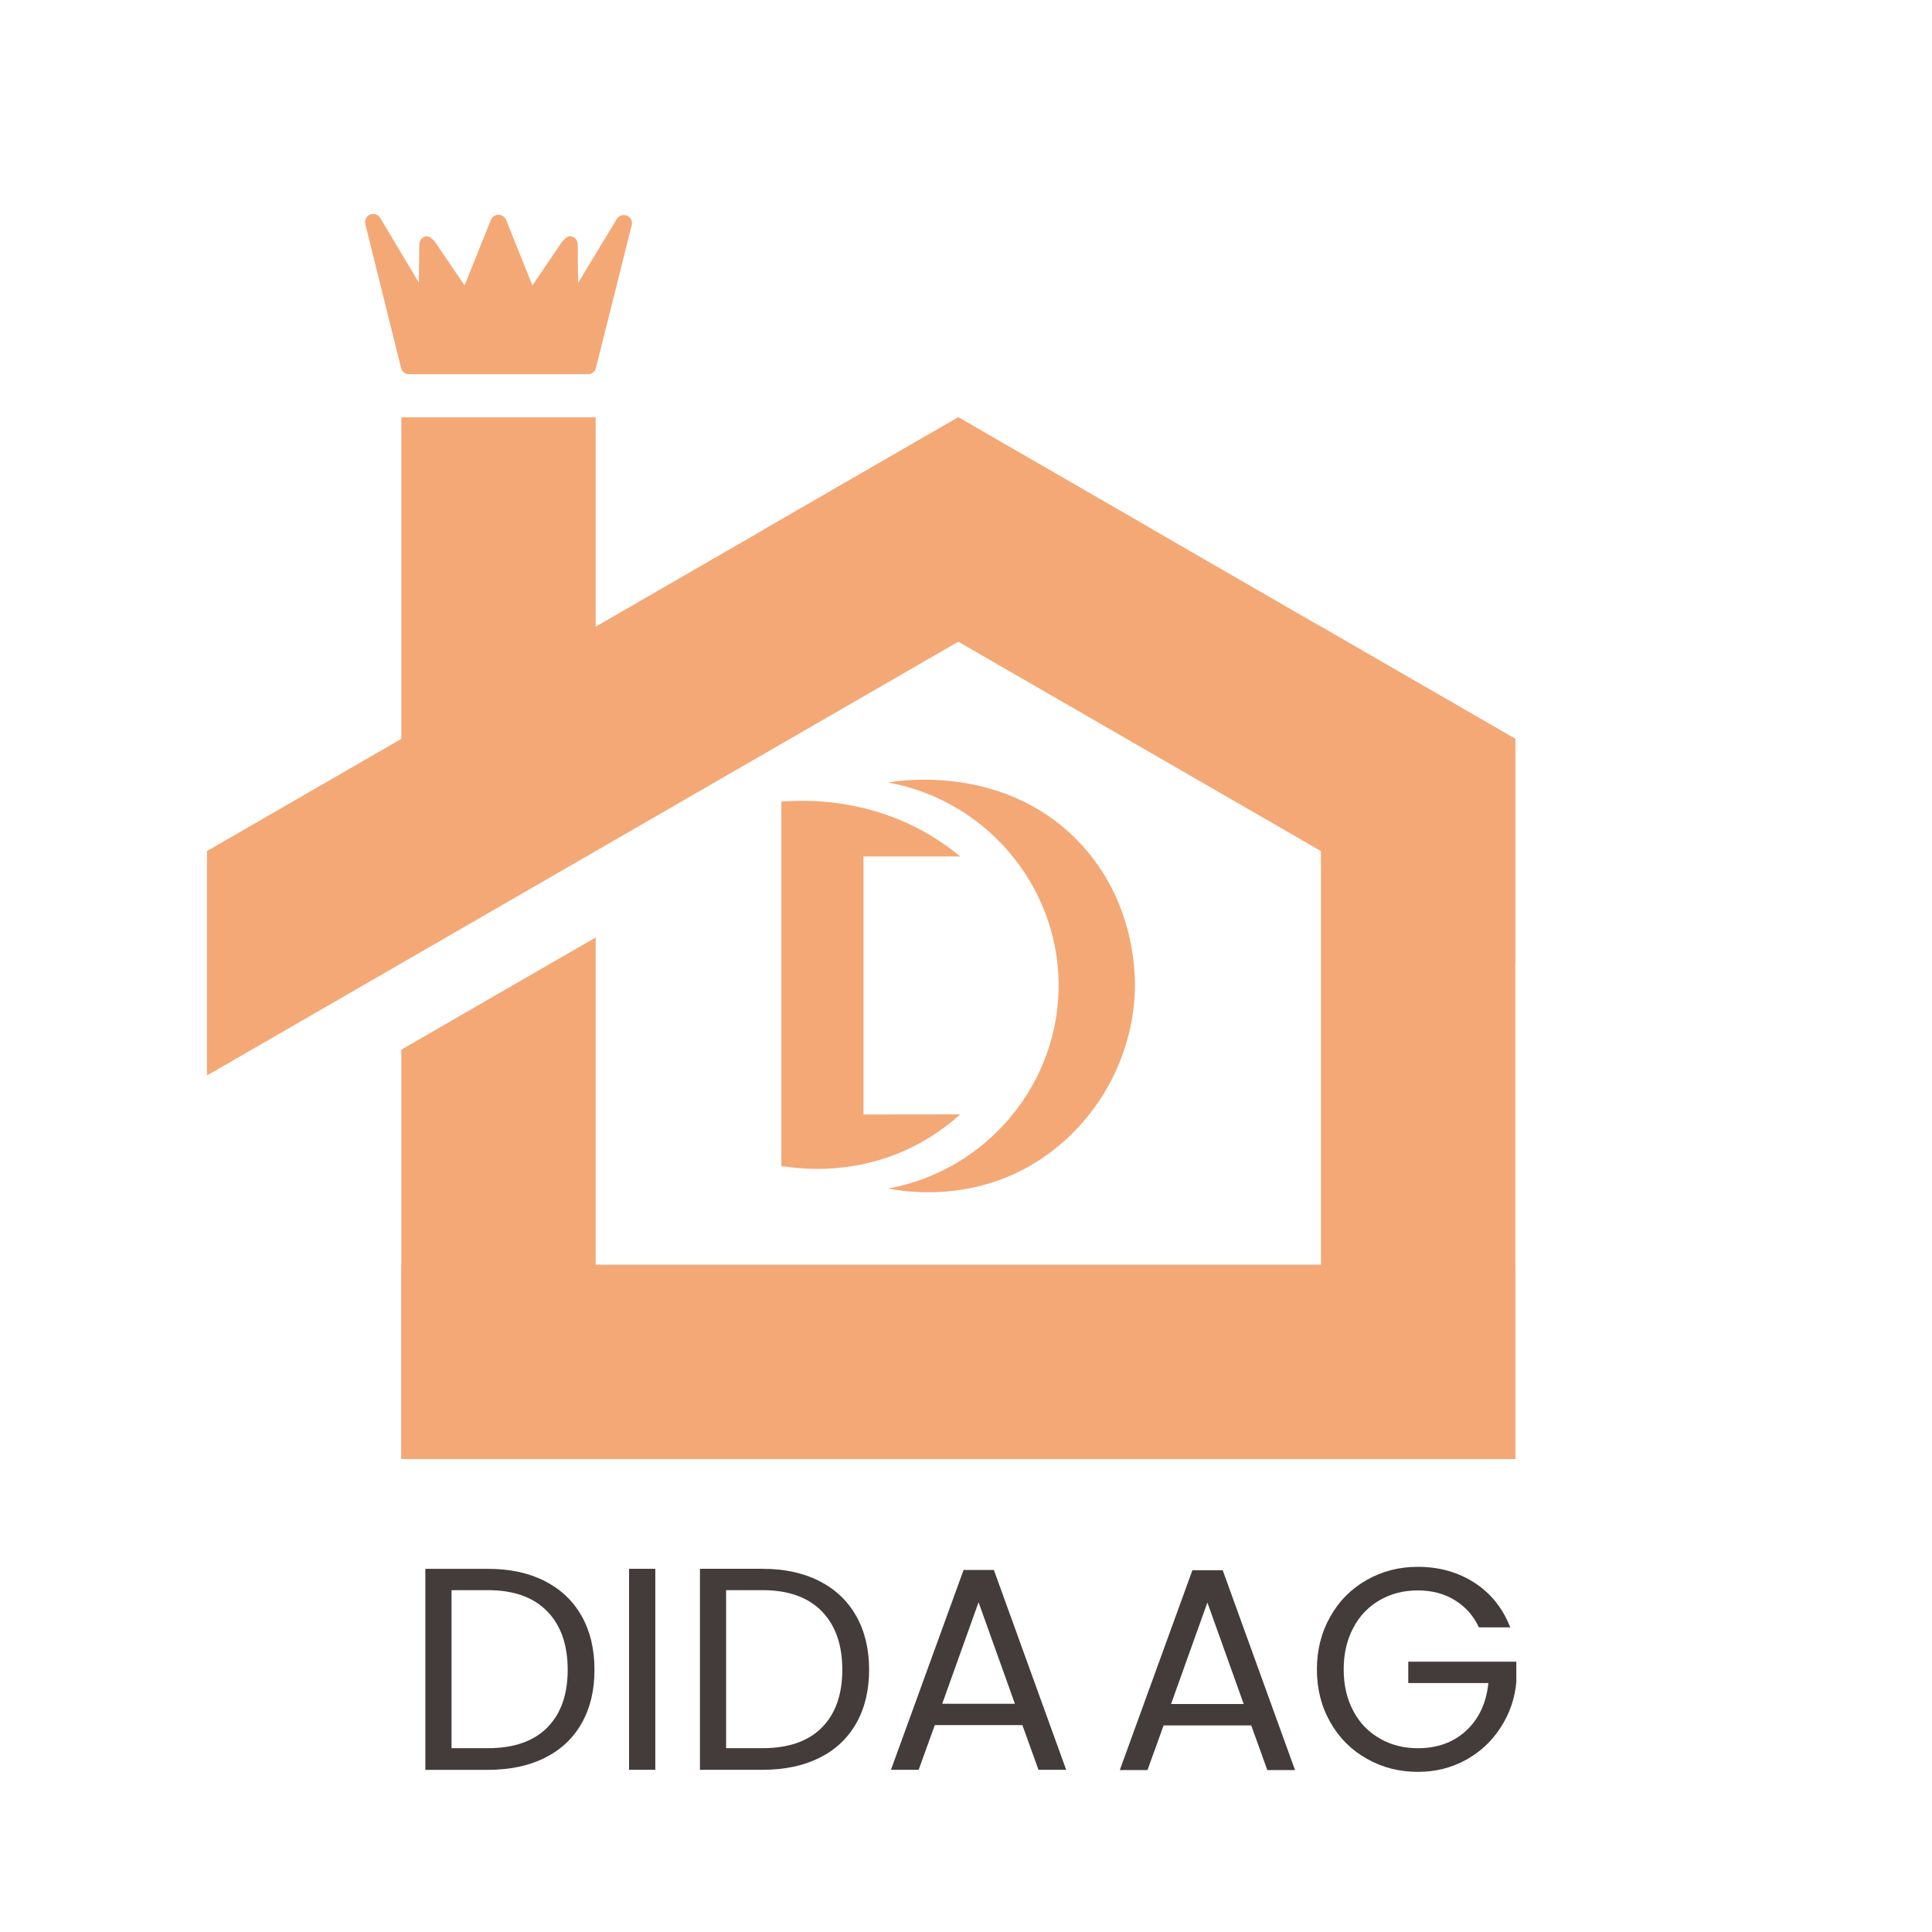 <?xml version="1.0" encoding="UTF-8"?>
<svg xmlns="http://www.w3.org/2000/svg" xmlns:xlink="http://www.w3.org/1999/xlink" width="512" zoomAndPan="magnify" viewBox="0 0 384 384" height="512" preserveAspectRatio="xMidYMid meet" version="1.0">
  <path fill="#f4a876" d="M 118.395 157.898 L 118.395 82.941 L 79.766 82.941 L 79.766 164.023 Z M 118.395 157.898 " fill-opacity="1" fill-rule="nonzero"></path>
  <path fill="#f4a876" d="M 190.469 82.941 L 41.137 169.156 L 41.137 213.762 L 229.098 105.242 Z M 190.469 82.941 " fill-opacity="1" fill-rule="nonzero"></path>
  <path fill="#f4a876" d="M 190.469 82.941 L 151.84 105.242 L 301.176 191.461 L 301.176 146.855 Z M 190.469 82.941 " fill-opacity="1" fill-rule="nonzero"></path>
  <path fill="#f4a876" d="M 262.547 289.996 L 301.176 289.996 L 301.176 146.855 L 262.547 124.551 Z M 262.547 289.996 " fill-opacity="1" fill-rule="nonzero"></path>
  <path fill="#f4a876" d="M 79.766 251.367 L 301.172 251.367 L 301.172 289.996 L 79.766 289.996 Z M 79.766 251.367 " fill-opacity="1" fill-rule="nonzero"></path>
  <path fill="#f4a876" d="M 79.766 208.629 L 79.766 289.996 L 118.395 289.996 L 118.395 186.324 Z M 79.766 208.629 " fill-opacity="1" fill-rule="nonzero"></path>
  <path fill="#f4a876" d="M 124.609 42.863 C 124.434 42.785 124.246 42.746 124.055 42.738 C 123.859 42.73 123.672 42.754 123.488 42.816 C 123.305 42.875 123.137 42.965 122.984 43.086 C 122.832 43.207 122.707 43.348 122.605 43.516 L 114.906 56.223 L 114.82 48.547 C 114.82 48.348 114.785 48.156 114.715 47.973 C 114.645 47.789 114.543 47.625 114.41 47.477 C 114.281 47.328 114.129 47.207 113.953 47.117 C 113.777 47.027 113.594 46.969 113.395 46.945 C 112.586 46.848 111.637 48.164 111.637 48.164 L 105.82 56.727 L 100.578 43.695 C 100.457 43.391 100.258 43.145 99.984 42.961 C 99.711 42.777 99.41 42.684 99.078 42.684 C 98.75 42.684 98.449 42.777 98.176 42.961 C 97.902 43.145 97.703 43.391 97.578 43.695 L 92.336 56.73 L 86.523 48.176 C 86.523 48.176 85.578 46.859 84.762 46.957 C 84.566 46.98 84.383 47.035 84.207 47.129 C 84.031 47.219 83.879 47.34 83.746 47.484 C 83.617 47.633 83.516 47.797 83.445 47.98 C 83.375 48.168 83.34 48.355 83.34 48.555 L 83.25 56.18 L 75.562 43.305 C 75.461 43.137 75.336 42.996 75.184 42.875 C 75.035 42.754 74.867 42.66 74.684 42.602 C 74.5 42.539 74.309 42.512 74.117 42.52 C 73.922 42.527 73.734 42.566 73.559 42.641 C 73.379 42.715 73.219 42.816 73.074 42.949 C 72.934 43.082 72.816 43.234 72.73 43.406 C 72.645 43.578 72.59 43.762 72.566 43.953 C 72.543 44.145 72.555 44.336 72.602 44.523 L 79.719 73.148 C 79.809 73.508 80 73.805 80.293 74.031 C 80.586 74.262 80.918 74.375 81.289 74.375 L 116.871 74.375 C 117.242 74.375 117.574 74.262 117.863 74.031 C 118.156 73.805 118.348 73.512 118.438 73.152 L 125.555 44.754 C 125.602 44.566 125.617 44.375 125.598 44.184 C 125.574 43.988 125.523 43.805 125.438 43.633 C 125.348 43.457 125.234 43.305 125.094 43.172 C 124.949 43.039 124.789 42.938 124.609 42.863 Z M 124.609 42.863 " fill-opacity="1" fill-rule="nonzero"></path>
  <path fill="#f4a876" d="M 155.293 159.32 L 155.293 231.812 L 155.855 231.832 C 160.195 232.48 169.199 233.188 179.102 229.004 C 183.438 227.16 187.352 224.656 190.844 221.492 L 171.625 221.512 L 171.625 170.227 L 190.844 170.227 C 188.066 167.926 185.07 165.965 181.848 164.34 C 171.203 159.02 160.977 158.895 155.293 159.32 Z M 155.293 159.32 " fill-opacity="1" fill-rule="nonzero"></path>
  <path fill="#f4a876" d="M 176.547 155.531 C 195.863 159.051 210.074 175.793 210.41 195.172 C 210.75 215.082 196.352 232.629 176.496 236.234 C 180.551 236.984 191.148 238.391 202.297 232.984 C 215.871 226.414 224.926 212.371 225.551 197.262 C 225.668 194.395 225.988 179.207 214.188 167.086 C 199.227 151.715 178.309 155.207 176.547 155.531 Z M 176.547 155.531 " fill-opacity="1" fill-rule="nonzero"></path>
  <path fill="#443c3b" d="M 108.281 314.25 C 111.469 315.875 113.91 318.195 115.613 321.211 C 117.312 324.23 118.16 327.785 118.16 331.875 C 118.16 335.965 117.312 339.508 115.613 342.508 C 113.914 345.504 111.469 347.801 108.281 349.391 C 105.094 350.977 101.32 351.77 96.969 351.77 L 84.543 351.77 L 84.543 311.82 L 96.969 311.82 C 101.324 311.816 105.094 312.625 108.281 314.25 Z M 108.77 343.367 C 111.48 340.633 112.832 336.805 112.832 331.875 C 112.832 326.906 111.469 323.027 108.738 320.238 C 106.008 317.449 102.086 316.055 96.969 316.055 L 89.746 316.055 L 89.746 347.465 L 96.969 347.465 C 102.125 347.465 106.055 346.098 108.77 343.367 Z M 108.77 343.367 " fill-opacity="1" fill-rule="nonzero"></path>
  <path fill="#443c3b" d="M 125.031 311.812 L 130.246 311.812 L 130.246 351.762 L 125.031 351.762 Z M 125.031 311.812 " fill-opacity="1" fill-rule="nonzero"></path>
  <path fill="#443c3b" d="M 162.859 314.25 C 166.051 315.875 168.492 318.195 170.191 321.211 C 171.891 324.23 172.742 327.785 172.742 331.875 C 172.742 335.965 171.891 339.508 170.191 342.508 C 168.492 345.504 166.051 347.801 162.859 349.391 C 159.672 350.973 155.898 351.766 151.543 351.762 L 139.121 351.762 L 139.121 311.812 L 151.543 311.812 C 155.898 311.812 159.672 312.625 162.859 314.25 Z M 163.348 343.367 C 166.059 340.633 167.414 336.805 167.414 331.875 C 167.414 326.906 166.051 323.027 163.32 320.238 C 160.59 317.449 156.664 316.055 151.543 316.055 L 144.32 316.055 L 144.32 347.465 L 151.543 347.465 C 156.703 347.465 160.637 346.098 163.348 343.367 Z M 163.348 343.367 " fill-opacity="1" fill-rule="nonzero"></path>
  <path fill="#443c3b" d="M 203.207 342.879 L 185.797 342.879 L 182.59 351.762 L 177.086 351.762 L 191.52 312.043 L 197.539 312.043 L 211.91 351.762 L 206.406 351.762 Z M 201.719 338.637 L 194.496 318.461 L 187.273 338.637 Z M 201.719 338.637 " fill-opacity="1" fill-rule="nonzero"></path>
  <path fill="#443c3b" d="M 248.688 342.934 L 231.277 342.934 L 228.07 351.816 L 222.566 351.816 L 237 312.094 L 243.02 312.094 L 257.395 351.816 L 251.891 351.816 Z M 247.199 338.688 L 239.977 318.516 L 232.754 338.688 Z M 247.199 338.688 " fill-opacity="1" fill-rule="nonzero"></path>
  <path fill="#443c3b" d="M 293.934 323.445 C 292.879 321.148 291.273 319.344 289.121 318.027 C 287.02 316.746 284.574 316.105 281.789 316.105 C 279 316.105 276.492 316.746 274.258 318.027 C 271.961 319.348 270.207 321.184 268.988 323.535 C 267.707 325.922 267.066 328.684 267.07 331.816 C 267.07 334.949 267.711 337.703 268.988 340.078 C 270.215 342.414 271.969 344.238 274.258 345.551 C 276.492 346.832 279 347.473 281.789 347.473 C 285.688 347.473 288.898 346.305 291.418 343.977 C 293.941 341.645 295.41 338.492 295.828 334.516 L 279.906 334.516 L 279.906 330.273 L 301.383 330.273 L 301.383 334.289 C 301.098 337.551 300.066 340.562 298.289 343.316 C 296.531 346.066 294.219 348.227 291.355 349.793 C 288.492 351.379 285.301 352.172 281.793 352.172 C 278.09 352.172 274.711 351.301 271.656 349.562 C 268.57 347.82 266.152 345.402 264.41 342.312 C 262.637 339.215 261.746 335.719 261.746 331.824 C 261.746 327.93 262.637 324.422 264.41 321.305 C 266.148 318.203 268.562 315.777 271.656 314.027 C 274.711 312.289 278.09 311.418 281.793 311.418 C 286.035 311.418 289.785 312.469 293.047 314.57 C 296.309 316.672 298.684 319.633 300.176 323.457 Z M 293.934 323.445 " fill-opacity="1" fill-rule="nonzero"></path>
</svg>
